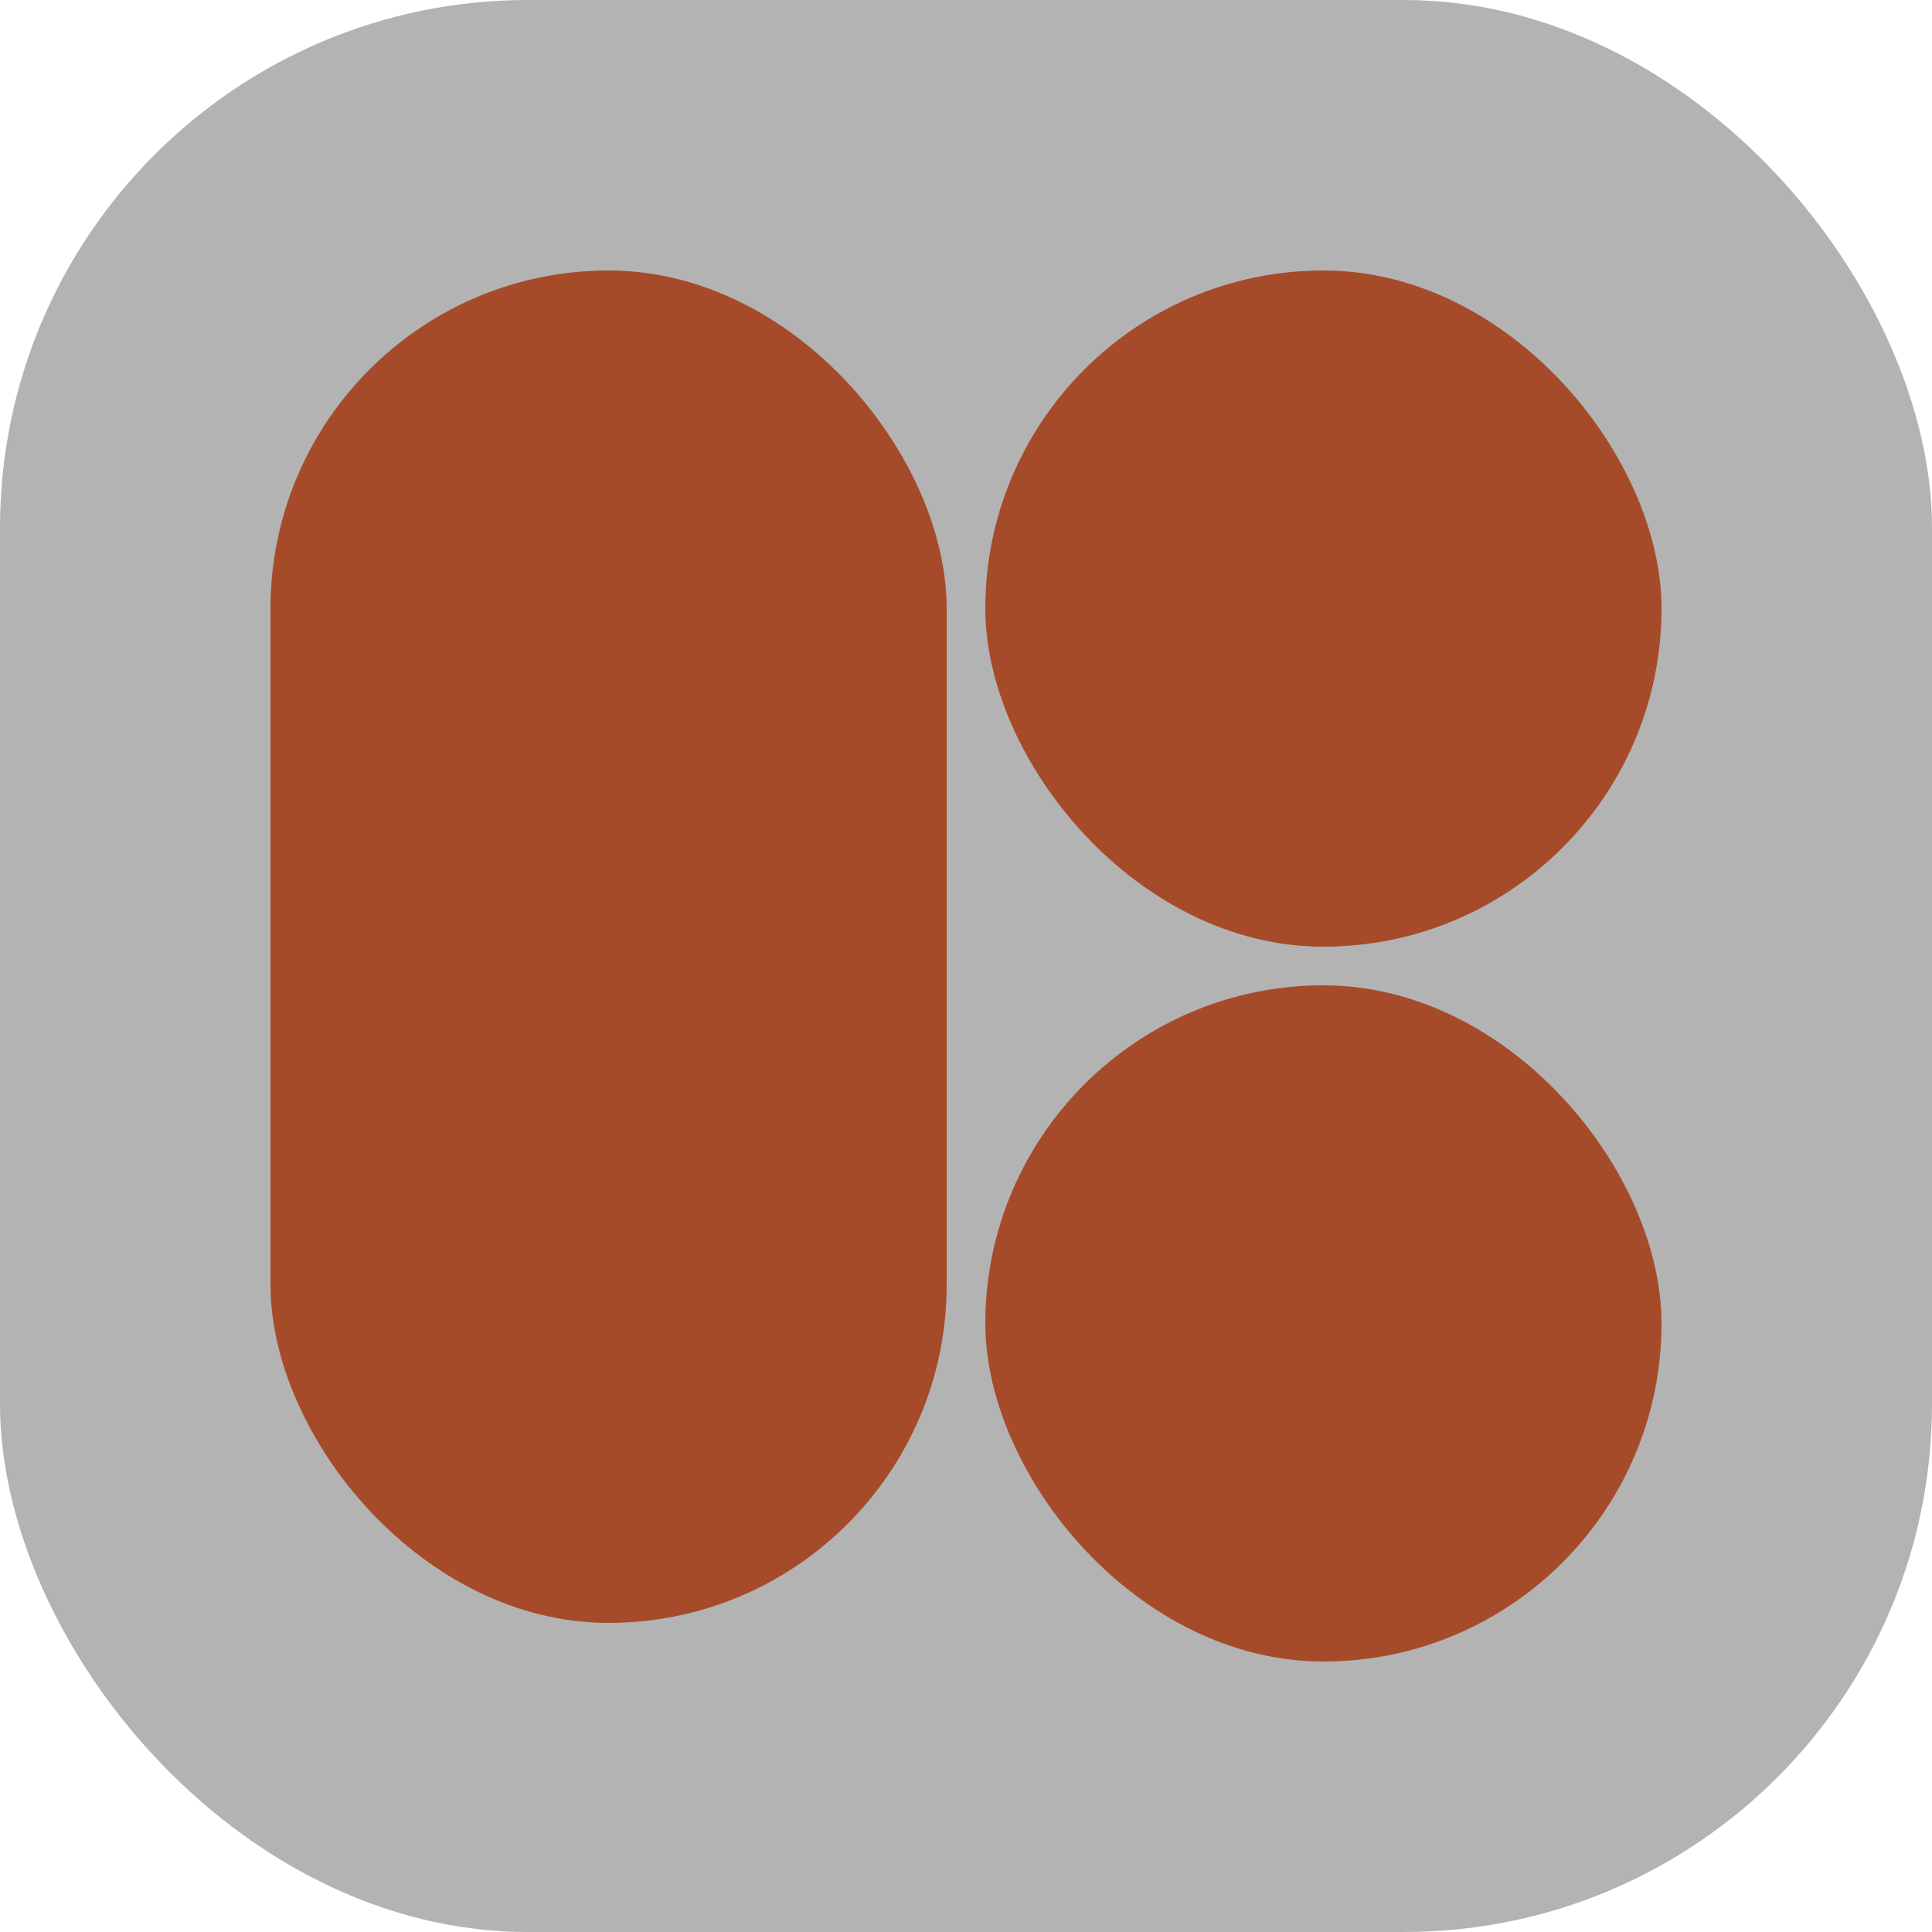 <?xml version="1.0" encoding="UTF-8" standalone="no"?>
<!-- Created with Inkscape (http://www.inkscape.org/) -->

<svg
   width="100mm"
   height="100mm"
   viewBox="0 0 100 100"
   version="1.1"
   id="svg316"
   xmlns:inkscape="http://www.inkscape.org/namespaces/inkscape"
   xmlns:sodipodi="http://sodipodi.sourceforge.net/DTD/sodipodi-0.dtd"
   xmlns="http://www.w3.org/2000/svg"
   xmlns:svg="http://www.w3.org/2000/svg">
  <sodipodi:namedview
     id="namedview318"
     pagecolor="#ffffff"
     bordercolor="#666666"
     borderopacity="1.0"
     inkscape:showpageshadow="2"
     inkscape:pageopacity="0.0"
     inkscape:pagecheckerboard="0"
     inkscape:deskcolor="#d1d1d1"
     inkscape:document-units="mm"
     showgrid="false" />
  <defs
     id="defs313" />
  <g
     inkscape:label="Layer 1"
     inkscape:groupmode="layer"
     id="layer1"
     transform="translate(-230.506,-73.754)">
    <rect
       style="fill:#b3b3b3;stroke-width:1.032"
       id="rect489-5-7-8"
       width="100"
       height="100"
       x="230.506"
       y="73.754"
       ry="27.329"
       inkscape:export-filename="mancala-icon.svg"
       inkscape:export-xdpi="96"
       inkscape:export-ydpi="96" />
    <rect
       style="fill:#a64b2a;fill-opacity:1;stroke-width:0.747"
       id="rect642-6-2-0-7"
       width="35"
       height="35"
       x="281.506"
       y="87.754"
       ry="17.5" />
    <rect
       style="fill:#b3b3b3;stroke-width:0.747"
       id="rect642-6-7-9-9-9"
       width="35"
       height="35"
       x="244.506"
       y="87.754"
       ry="17.5" />
    <rect
       style="fill:#a64b2a;fill-opacity:1;stroke:none;stroke-width:0.747;stroke-opacity:1"
       id="rect642-6-2-1-3-2"
       width="35"
       height="35"
       x="281.506"
       y="124.754"
       ry="17.5" />
    <rect
       style="fill:#a64b2a;fill-opacity:1;stroke-width:1.05"
       id="rect1550-0"
       width="35"
       height="70"
       x="244.506"
       y="87.754"
       ry="17.5" />
  </g>
</svg>

